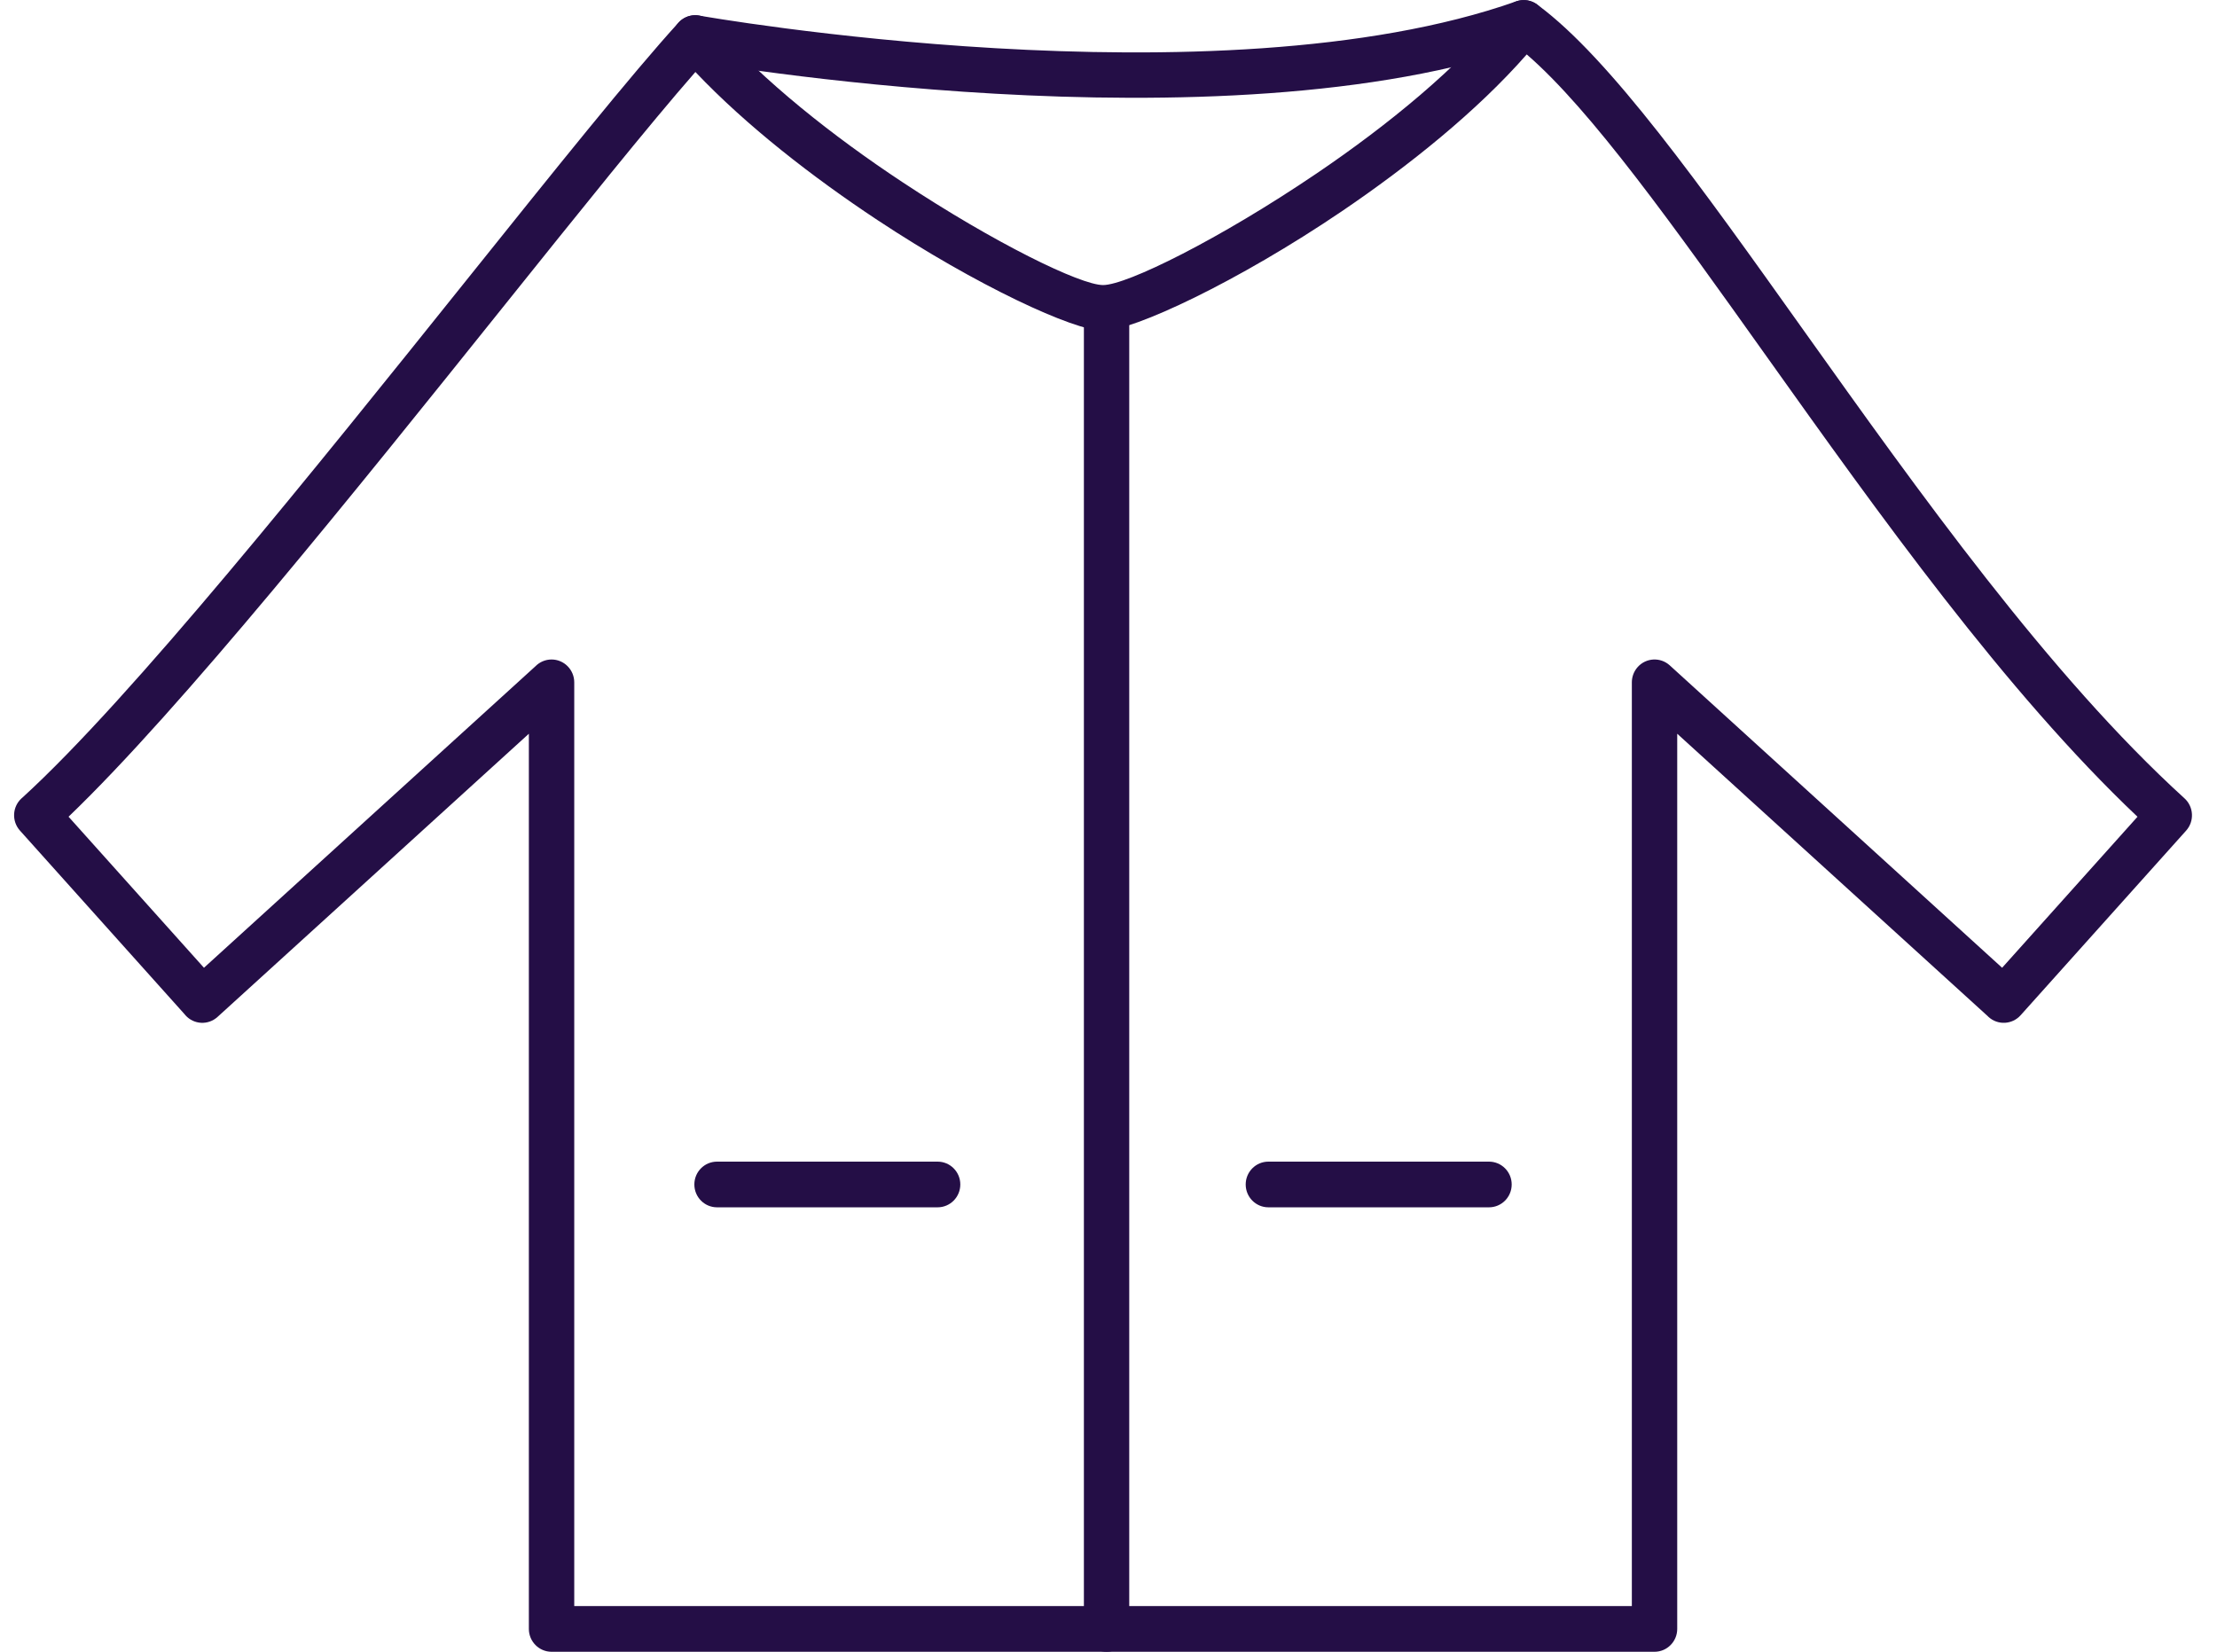<svg width="51" height="38" viewBox="0 0 51 38" fill="none" xmlns="http://www.w3.org/2000/svg">
<path d="M35.382 0.12C37.033 1.341 39.113 4.261 41.483 7.589C44.133 11.308 47.151 15.546 50.252 18.366C50.466 18.561 50.483 18.893 50.29 19.109C50.284 19.116 50.278 19.123 50.271 19.13L46.482 23.357C46.289 23.572 45.959 23.59 45.745 23.396C45.738 23.389 45.731 23.383 45.725 23.376L38.583 16.88V37.474C38.583 37.764 38.349 38 38.061 38H12.688C12.4 38 12.166 37.764 12.166 37.474V16.88L5.004 23.395C4.79 23.59 4.46 23.573 4.267 23.358C4.261 23.351 4.255 23.344 4.249 23.336L0.459 19.108C0.266 18.893 0.282 18.561 0.496 18.366C0.503 18.361 0.509 18.355 0.516 18.349C3.017 16.068 7.239 10.801 10.732 6.443C12.752 3.922 14.531 1.703 15.608 0.521C15.803 0.307 16.133 0.292 16.345 0.488C16.37 0.511 16.392 0.536 16.411 0.562C17.558 1.87 19.181 3.146 20.752 4.185C22.883 5.595 24.857 6.558 25.375 6.558C25.919 6.558 28.052 5.505 30.289 3.989C31.914 2.888 33.559 1.549 34.644 0.197C34.825 -0.029 35.157 -0.063 35.382 0.12ZM40.639 8.201C38.498 5.194 36.599 2.528 35.121 1.252C33.98 2.554 32.412 3.813 30.868 4.86C28.473 6.483 26.07 7.609 25.375 7.609C24.705 7.609 22.471 6.575 20.181 5.06C18.702 4.081 17.173 2.896 15.997 1.656C14.92 2.887 13.327 4.875 11.543 7.1C8.186 11.288 4.161 16.31 1.577 18.789L4.692 22.264L12.318 15.327C12.412 15.232 12.543 15.172 12.688 15.172C12.976 15.172 13.21 15.408 13.21 15.698V36.948H37.539V15.698C37.539 15.572 37.584 15.446 37.674 15.345C37.867 15.13 38.197 15.113 38.411 15.307L46.057 22.264L49.171 18.79C46.132 15.912 43.214 11.815 40.639 8.201Z" fill="#240E46"/>
<path d="M25.977 7.209C25.977 6.919 25.744 6.684 25.456 6.684C25.167 6.684 24.934 6.919 24.934 7.209V37.474C24.934 37.764 25.167 38 25.456 38C25.744 38 25.977 37.764 25.977 37.474V7.209Z" fill="#240E46"/>
<path d="M29.178 26.724C28.89 26.724 28.656 26.959 28.656 27.249C28.656 27.54 28.89 27.775 29.178 27.775H34.253C34.541 27.775 34.775 27.54 34.775 27.249C34.775 26.959 34.541 26.724 34.253 26.724H29.178Z" fill="#240E46"/>
<path d="M16.495 26.724C16.206 26.724 15.973 26.959 15.973 27.249C15.973 27.54 16.206 27.775 16.495 27.775H21.569C21.857 27.775 22.091 27.54 22.091 27.249C22.091 26.959 21.857 26.724 21.569 26.724H16.495Z" fill="#240E46"/>
<path d="M16.081 0.358C15.798 0.309 15.528 0.501 15.48 0.787C15.432 1.073 15.623 1.344 15.906 1.393C15.941 1.399 28.068 3.546 35.223 1.021C35.494 0.925 35.638 0.627 35.543 0.353C35.449 0.08 35.152 -0.064 34.881 0.031C27.985 2.465 16.116 0.364 16.081 0.358Z" fill="#240E46"/>
</svg>
